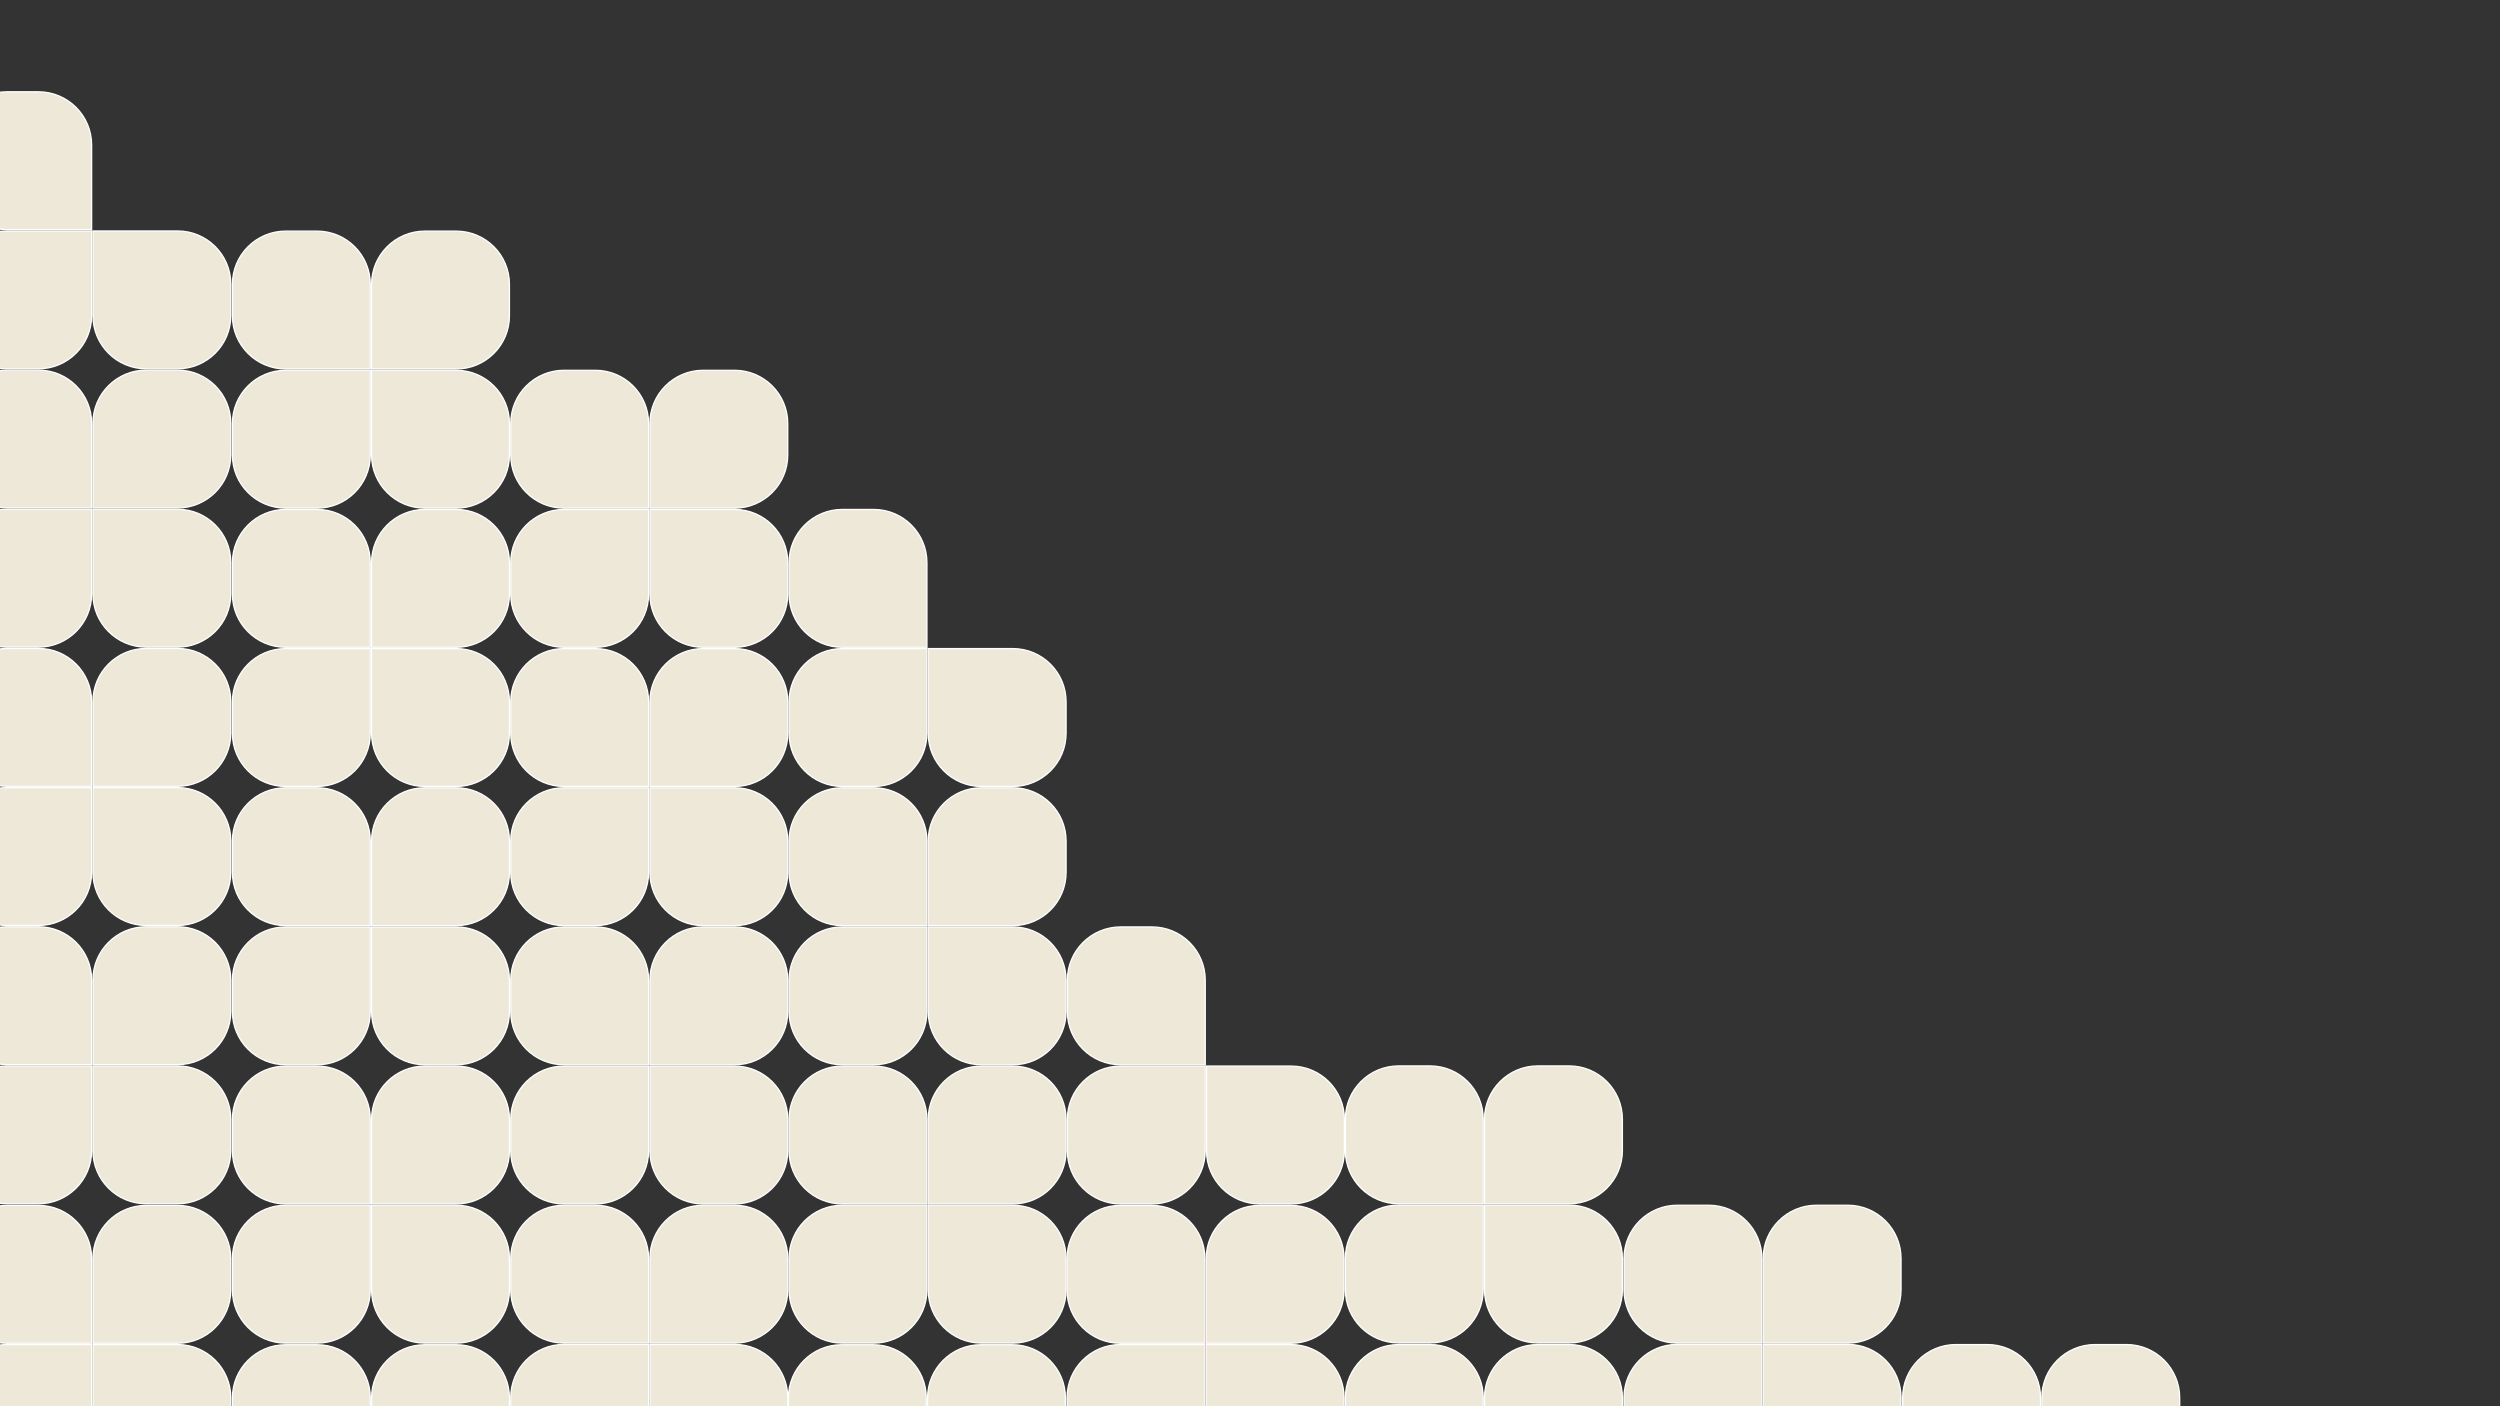 <svg xmlns="http://www.w3.org/2000/svg" id="Layer_1" data-name="Layer 1" viewBox="0 0 1920 1080"><rect x="0" y="0" width="1920" height="1080" fill="#333333" stroke="none"/><defs><style>      .cls-1 {        fill: #fff;      }      .cls-1, .cls-2 {        stroke-width: 0px;      }      .cls-2 {        fill: #eee8d9;      }    </style></defs><g><path class="cls-2" d="M433.15,390.25c-22.55,0-40.9-18.35-40.9-40.9v-24.08c0-22.55,18.35-40.9,40.9-40.9h24.08c22.55,0,40.9,18.35,40.9,40.9v64.98h-64.98Z"></path><path class="cls-1" d="M457.23,284.88c22.28,0,40.4,18.12,40.4,40.4v64.48h-64.48c-22.28,0-40.4-18.12-40.4-40.4v-24.08c0-22.28,18.12-40.4,40.4-40.4h24.08M457.23,283.88h-24.08c-22.86,0-41.4,18.53-41.4,41.4v24.08c0,22.86,18.53,41.4,41.4,41.4h65.48v-65.48c0-22.86-18.53-41.4-41.4-41.4h0Z"></path></g><g><path class="cls-2" d="M499.12,390.25v-64.98c0-22.55,18.35-40.9,40.9-40.9h24.08c22.55,0,40.9,18.35,40.9,40.9v24.08c0,22.55-18.35,40.9-40.9,40.9h-64.98Z"></path><path class="cls-1" d="M564.1,284.88c22.28,0,40.4,18.12,40.4,40.4v24.08c0,22.28-18.12,40.4-40.4,40.4h-64.48v-64.48c0-22.28,18.12-40.4,40.4-40.4h24.08M564.1,283.88h-24.08c-22.86,0-41.4,18.53-41.4,41.4v65.48h65.48c22.86,0,41.4-18.53,41.4-41.4v-24.08c0-22.86-18.53-41.4-41.4-41.4h0Z"></path></g><g><path class="cls-2" d="M540.02,497.12c-22.55,0-40.9-18.35-40.9-40.9v-64.98h64.98c22.55,0,40.9,18.35,40.9,40.9v24.08c0,22.55-18.35,40.9-40.9,40.9h-24.08Z"></path><path class="cls-1" d="M564.1,391.75c22.28,0,40.4,18.12,40.4,40.4v24.08c0,22.28-18.12,40.4-40.4,40.4h-24.08c-22.28,0-40.4-18.12-40.4-40.4v-64.48h64.48M564.1,390.75h-65.48v65.48c0,22.86,18.53,41.4,41.4,41.4h24.08c22.86,0,41.4-18.53,41.4-41.4v-24.08c0-22.86-18.53-41.4-41.4-41.4h0Z"></path></g><g><path class="cls-2" d="M433.15,497.12c-22.55,0-40.9-18.35-40.9-40.9v-24.08c0-22.55,18.35-40.9,40.9-40.9h64.98v64.98c0,22.55-18.35,40.9-40.9,40.9h-24.08Z"></path><path class="cls-1" d="M497.62,391.75v64.48c0,22.28-18.12,40.4-40.4,40.4h-24.08c-22.28,0-40.4-18.12-40.4-40.4v-24.08c0-22.28,18.12-40.4,40.4-40.4h64.48M498.62,390.75h-65.48c-22.86,0-41.4,18.53-41.4,41.4v24.08c0,22.86,18.53,41.4,41.4,41.4h24.08c22.86,0,41.4-18.53,41.4-41.4v-65.48h0Z"></path></g><g><path class="cls-2" d="M646.9,497.12c-22.55,0-40.9-18.35-40.9-40.9v-24.08c0-22.55,18.35-40.9,40.9-40.9h24.08c22.55,0,40.9,18.35,40.9,40.9v64.98h-64.98Z"></path><path class="cls-1" d="M670.98,391.75c22.28,0,40.4,18.12,40.4,40.4v64.48h-64.48c-22.28,0-40.4-18.12-40.4-40.4v-24.08c0-22.28,18.12-40.4,40.4-40.4h24.08M670.98,390.75h-24.08c-22.86,0-41.4,18.53-41.4,41.4v24.08c0,22.86,18.53,41.4,41.4,41.4h65.48v-65.48c0-22.86-18.53-41.4-41.4-41.4h0Z"></path></g><g><path class="cls-2" d="M753.77,604c-22.55,0-40.9-18.35-40.9-40.9v-64.98h64.98c22.55,0,40.9,18.35,40.9,40.9v24.08c0,22.55-18.35,40.9-40.9,40.9h-24.08Z"></path><path class="cls-1" d="M777.85,498.62c22.28,0,40.4,18.12,40.4,40.4v24.08c0,22.28-18.12,40.4-40.4,40.4h-24.08c-22.28,0-40.4-18.12-40.4-40.4v-64.48h64.48M777.85,497.62h-65.48v65.48c0,22.86,18.53,41.4,41.4,41.4h24.08c22.86,0,41.4-18.53,41.4-41.4v-24.08c0-22.86-18.53-41.4-41.4-41.4h0Z"></path></g><g><path class="cls-2" d="M646.9,604c-22.55,0-40.9-18.35-40.9-40.9v-24.08c0-22.55,18.35-40.9,40.9-40.9h64.98v64.98c0,22.55-18.35,40.9-40.9,40.9h-24.08Z"></path><path class="cls-1" d="M711.38,498.62v64.48c0,22.28-18.12,40.4-40.4,40.4h-24.08c-22.28,0-40.4-18.12-40.4-40.4v-24.08c0-22.28,18.12-40.4,40.4-40.4h64.48M712.38,497.62h-65.48c-22.86,0-41.4,18.53-41.4,41.4v24.08c0,22.86,18.53,41.4,41.4,41.4h24.08c22.86,0,41.4-18.53,41.4-41.4v-65.48h0Z"></path></g><g><path class="cls-2" d="M433.15,604c-22.55,0-40.9-18.35-40.9-40.9v-24.08c0-22.55,18.35-40.9,40.9-40.9h24.08c22.55,0,40.9,18.35,40.9,40.9v64.98h-64.98Z"></path><path class="cls-1" d="M457.23,498.62c22.28,0,40.4,18.12,40.4,40.4v64.48h-64.48c-22.28,0-40.4-18.12-40.4-40.4v-24.08c0-22.28,18.12-40.4,40.4-40.4h24.08M457.23,497.62h-24.08c-22.86,0-41.4,18.53-41.4,41.4v24.08c0,22.86,18.53,41.4,41.4,41.4h65.48v-65.48c0-22.86-18.53-41.4-41.4-41.4h0Z"></path></g><g><path class="cls-2" d="M499.12,604v-64.98c0-22.55,18.35-40.9,40.9-40.9h24.08c22.55,0,40.9,18.35,40.9,40.9v24.08c0,22.55-18.35,40.9-40.9,40.9h-64.98Z"></path><path class="cls-1" d="M564.1,498.62c22.28,0,40.4,18.12,40.4,40.4v24.08c0,22.28-18.12,40.4-40.4,40.4h-64.48v-64.48c0-22.28,18.12-40.4,40.4-40.4h24.08M564.1,497.62h-24.08c-22.86,0-41.4,18.53-41.4,41.4v65.48h65.48c22.86,0,41.4-18.53,41.4-41.4v-24.08c0-22.86-18.53-41.4-41.4-41.4h0Z"></path></g><g><path class="cls-2" d="M540.02,710.88c-22.55,0-40.9-18.35-40.9-40.9v-64.98h64.98c22.55,0,40.9,18.35,40.9,40.9v24.08c0,22.55-18.35,40.9-40.9,40.9h-24.08Z"></path><path class="cls-1" d="M564.1,605.5c22.28,0,40.4,18.12,40.4,40.4v24.08c0,22.28-18.12,40.4-40.4,40.4h-24.08c-22.28,0-40.4-18.12-40.4-40.4v-64.48h64.48M564.1,604.5h-65.48v65.48c0,22.86,18.53,41.4,41.4,41.4h24.08c22.86,0,41.4-18.53,41.4-41.4v-24.08c0-22.86-18.53-41.4-41.4-41.4h0Z"></path></g><g><path class="cls-2" d="M433.15,710.88c-22.55,0-40.9-18.35-40.9-40.9v-24.08c0-22.55,18.35-40.9,40.9-40.9h64.98v64.98c0,22.55-18.35,40.9-40.9,40.9h-24.08Z"></path><path class="cls-1" d="M497.62,605.5v64.48c0,22.28-18.12,40.4-40.4,40.4h-24.08c-22.28,0-40.4-18.12-40.4-40.4v-24.08c0-22.28,18.12-40.4,40.4-40.4h64.48M498.62,604.5h-65.48c-22.86,0-41.4,18.53-41.4,41.4v24.08c0,22.86,18.53,41.4,41.4,41.4h24.08c22.86,0,41.4-18.53,41.4-41.4v-65.48h0Z"></path></g><g><path class="cls-2" d="M646.9,710.88c-22.55,0-40.9-18.35-40.9-40.9v-24.08c0-22.55,18.35-40.9,40.9-40.9h24.08c22.55,0,40.9,18.35,40.9,40.9v64.98h-64.98Z"></path><path class="cls-1" d="M670.98,605.5c22.28,0,40.4,18.12,40.4,40.4v64.48h-64.48c-22.28,0-40.4-18.12-40.4-40.4v-24.08c0-22.28,18.12-40.4,40.4-40.4h24.08M670.98,604.5h-24.08c-22.86,0-41.4,18.53-41.4,41.4v24.08c0,22.86,18.53,41.4,41.4,41.4h65.48v-65.48c0-22.86-18.53-41.4-41.4-41.4h0Z"></path></g><g><path class="cls-2" d="M712.88,710.88v-64.98c0-22.55,18.35-40.9,40.9-40.9h24.08c22.55,0,40.9,18.35,40.9,40.9v24.08c0,22.55-18.35,40.9-40.9,40.9h-64.98Z"></path><path class="cls-1" d="M777.85,605.5c22.28,0,40.4,18.12,40.4,40.4v24.08c0,22.28-18.12,40.4-40.4,40.4h-64.48v-64.48c0-22.28,18.12-40.4,40.4-40.4h24.08M777.85,604.5h-24.08c-22.86,0-41.4,18.53-41.4,41.4v65.48h65.48c22.86,0,41.4-18.53,41.4-41.4v-24.08c0-22.86-18.53-41.4-41.4-41.4h0Z"></path></g><g><path class="cls-2" d="M753.77,817.75c-22.55,0-40.9-18.35-40.9-40.9v-64.98h64.98c22.55,0,40.9,18.35,40.9,40.9v24.08c0,22.55-18.35,40.9-40.9,40.9h-24.08Z"></path><path class="cls-1" d="M777.85,712.38c22.28,0,40.4,18.12,40.4,40.4v24.08c0,22.28-18.12,40.4-40.4,40.4h-24.08c-22.28,0-40.4-18.12-40.4-40.4v-64.48h64.48M777.85,711.38h-65.48v65.48c0,22.86,18.53,41.4,41.4,41.4h24.08c22.86,0,41.4-18.53,41.4-41.4v-24.08c0-22.86-18.53-41.4-41.4-41.4h0Z"></path></g><g><path class="cls-2" d="M646.9,817.75c-22.55,0-40.9-18.35-40.9-40.9v-24.08c0-22.55,18.35-40.9,40.9-40.9h64.98v64.98c0,22.55-18.35,40.9-40.9,40.9h-24.08Z"></path><path class="cls-1" d="M711.38,712.38v64.48c0,22.28-18.12,40.4-40.4,40.4h-24.08c-22.28,0-40.4-18.12-40.4-40.4v-24.08c0-22.28,18.12-40.4,40.4-40.4h64.48M712.38,711.38h-65.48c-22.86,0-41.4,18.53-41.4,41.4v24.08c0,22.86,18.53,41.4,41.4,41.4h24.08c22.86,0,41.4-18.53,41.4-41.4v-65.48h0Z"></path></g><g><path class="cls-2" d="M219.4,283.38c-22.55,0-40.9-18.35-40.9-40.9v-24.08c0-22.55,18.35-40.9,40.9-40.9h24.08c22.55,0,40.9,18.35,40.9,40.9v64.98h-64.98Z"></path><path class="cls-1" d="M243.48,178c22.28,0,40.4,18.12,40.4,40.4v64.48h-64.48c-22.28,0-40.4-18.12-40.4-40.4v-24.08c0-22.28,18.12-40.4,40.4-40.4h24.08M243.48,177h-24.08c-22.86,0-41.4,18.53-41.4,41.4v24.08c0,22.86,18.53,41.4,41.4,41.4h65.48v-65.48c0-22.86-18.53-41.4-41.4-41.4h0Z"></path></g><g><path class="cls-2" d="M285.38,283.38v-64.98c0-22.55,18.35-40.9,40.9-40.9h24.08c22.55,0,40.9,18.35,40.9,40.9v24.08c0,22.55-18.35,40.9-40.9,40.9h-64.98Z"></path><path class="cls-1" d="M350.35,178c22.28,0,40.4,18.12,40.4,40.4v24.08c0,22.28-18.12,40.4-40.4,40.4h-64.48v-64.48c0-22.28,18.12-40.4,40.4-40.4h24.08M350.35,177h-24.08c-22.86,0-41.4,18.53-41.4,41.4v65.48h65.48c22.86,0,41.4-18.53,41.4-41.4v-24.08c0-22.86-18.53-41.4-41.4-41.4h0Z"></path></g><g><path class="cls-2" d="M326.27,390.25c-22.55,0-40.9-18.35-40.9-40.9v-64.98h64.98c22.55,0,40.9,18.35,40.9,40.9v24.08c0,22.55-18.35,40.9-40.9,40.9h-24.08Z"></path><path class="cls-1" d="M350.35,284.88c22.28,0,40.4,18.12,40.4,40.4v24.08c0,22.28-18.12,40.4-40.4,40.4h-24.08c-22.28,0-40.4-18.12-40.4-40.4v-64.48h64.48M350.35,283.88h-65.48v65.48c0,22.86,18.53,41.4,41.4,41.4h24.08c22.86,0,41.4-18.53,41.4-41.4v-24.08c0-22.86-18.53-41.4-41.4-41.4h0Z"></path></g><g><path class="cls-2" d="M219.4,390.25c-22.55,0-40.9-18.35-40.9-40.9v-24.08c0-22.55,18.35-40.9,40.9-40.9h64.98v64.98c0,22.55-18.35,40.9-40.9,40.9h-24.08Z"></path><path class="cls-1" d="M283.88,284.88v64.48c0,22.28-18.12,40.4-40.4,40.4h-24.08c-22.28,0-40.4-18.12-40.4-40.4v-24.08c0-22.28,18.12-40.4,40.4-40.4h64.48M284.88,283.88h-65.48c-22.86,0-41.4,18.53-41.4,41.4v24.08c0,22.86,18.53,41.4,41.4,41.4h24.08c22.86,0,41.4-18.53,41.4-41.4v-65.48h0Z"></path></g><g><path class="cls-2" d="M219.4,497.12c-22.55,0-40.9-18.35-40.9-40.9v-24.08c0-22.55,18.35-40.9,40.9-40.9h24.08c22.55,0,40.9,18.35,40.9,40.9v64.98h-64.98Z"></path><path class="cls-1" d="M243.48,391.75c22.28,0,40.4,18.12,40.4,40.4v64.48h-64.48c-22.28,0-40.4-18.12-40.4-40.4v-24.08c0-22.28,18.12-40.4,40.4-40.4h24.08M243.48,390.75h-24.08c-22.86,0-41.4,18.53-41.4,41.4v24.08c0,22.86,18.53,41.4,41.4,41.4h65.48v-65.48c0-22.86-18.53-41.4-41.4-41.4h0Z"></path></g><g><path class="cls-2" d="M285.38,497.12v-64.98c0-22.55,18.35-40.9,40.9-40.9h24.08c22.55,0,40.9,18.35,40.9,40.9v24.08c0,22.55-18.35,40.9-40.9,40.9h-64.98Z"></path><path class="cls-1" d="M350.35,391.75c22.28,0,40.4,18.12,40.4,40.4v24.08c0,22.28-18.12,40.4-40.4,40.4h-64.48v-64.48c0-22.28,18.12-40.4,40.4-40.4h24.08M350.35,390.75h-24.08c-22.86,0-41.4,18.53-41.4,41.4v65.48h65.48c22.86,0,41.4-18.53,41.4-41.4v-24.08c0-22.86-18.53-41.4-41.4-41.4h0Z"></path></g><g><path class="cls-2" d="M326.27,604c-22.55,0-40.9-18.35-40.9-40.9v-64.98h64.98c22.55,0,40.9,18.35,40.9,40.9v24.08c0,22.55-18.35,40.9-40.9,40.9h-24.08Z"></path><path class="cls-1" d="M350.35,498.62c22.28,0,40.4,18.12,40.4,40.4v24.08c0,22.28-18.12,40.4-40.4,40.4h-24.08c-22.28,0-40.4-18.12-40.4-40.4v-64.48h64.48M350.35,497.62h-65.48v65.48c0,22.86,18.53,41.4,41.4,41.4h24.08c22.86,0,41.4-18.53,41.4-41.4v-24.08c0-22.86-18.53-41.4-41.4-41.4h0Z"></path></g><g><path class="cls-2" d="M219.4,604c-22.55,0-40.9-18.35-40.9-40.9v-24.08c0-22.55,18.35-40.9,40.9-40.9h64.98v64.98c0,22.55-18.35,40.9-40.9,40.9h-24.08Z"></path><path class="cls-1" d="M283.88,498.62v64.48c0,22.28-18.12,40.4-40.4,40.4h-24.08c-22.28,0-40.4-18.12-40.4-40.4v-24.08c0-22.28,18.12-40.4,40.4-40.4h64.48M284.88,497.62h-65.48c-22.86,0-41.4,18.53-41.4,41.4v24.08c0,22.86,18.53,41.4,41.4,41.4h24.08c22.86,0,41.4-18.53,41.4-41.4v-65.48h0Z"></path></g><g><path class="cls-2" d="M219.4,710.88c-22.55,0-40.9-18.35-40.9-40.9v-24.08c0-22.55,18.35-40.9,40.9-40.9h24.08c22.55,0,40.9,18.35,40.9,40.9v64.98h-64.98Z"></path><path class="cls-1" d="M243.48,605.5c22.28,0,40.4,18.12,40.4,40.4v64.48h-64.48c-22.28,0-40.4-18.12-40.4-40.4v-24.08c0-22.28,18.12-40.4,40.4-40.4h24.08M243.48,604.5h-24.08c-22.86,0-41.4,18.53-41.4,41.4v24.08c0,22.86,18.53,41.4,41.4,41.4h65.48v-65.48c0-22.86-18.53-41.4-41.4-41.4h0Z"></path></g><g><path class="cls-2" d="M285.38,710.88v-64.98c0-22.55,18.35-40.9,40.9-40.9h24.08c22.55,0,40.9,18.35,40.9,40.9v24.08c0,22.55-18.35,40.9-40.9,40.9h-64.98Z"></path><path class="cls-1" d="M350.35,605.5c22.28,0,40.4,18.12,40.4,40.4v24.08c0,22.28-18.12,40.4-40.4,40.4h-64.48v-64.48c0-22.28,18.12-40.4,40.4-40.4h24.08M350.35,604.5h-24.08c-22.86,0-41.4,18.53-41.4,41.4v65.48h65.48c22.86,0,41.4-18.53,41.4-41.4v-24.08c0-22.86-18.53-41.4-41.4-41.4h0Z"></path></g><g><path class="cls-2" d="M326.27,817.75c-22.55,0-40.9-18.35-40.9-40.9v-64.98h64.98c22.55,0,40.9,18.35,40.9,40.9v24.08c0,22.55-18.35,40.9-40.9,40.9h-24.08Z"></path><path class="cls-1" d="M350.35,712.38c22.28,0,40.4,18.12,40.4,40.4v24.08c0,22.28-18.12,40.4-40.4,40.4h-24.08c-22.28,0-40.4-18.12-40.4-40.4v-64.48h64.48M350.35,711.38h-65.48v65.48c0,22.86,18.53,41.4,41.4,41.4h24.08c22.86,0,41.4-18.53,41.4-41.4v-24.08c0-22.86-18.53-41.4-41.4-41.4h0Z"></path></g><g><path class="cls-2" d="M219.4,817.75c-22.55,0-40.9-18.35-40.9-40.9v-24.08c0-22.55,18.35-40.9,40.9-40.9h64.98v64.98c0,22.55-18.35,40.9-40.9,40.9h-24.08Z"></path><path class="cls-1" d="M283.88,712.38v64.48c0,22.28-18.12,40.4-40.4,40.4h-24.08c-22.28,0-40.4-18.12-40.4-40.4v-24.08c0-22.28,18.12-40.4,40.4-40.4h64.48M284.88,711.38h-65.48c-22.86,0-41.4,18.53-41.4,41.4v24.08c0,22.86,18.53,41.4,41.4,41.4h24.08c22.86,0,41.4-18.53,41.4-41.4v-65.48h0Z"></path></g><g><path class="cls-2" d="M219.4,924.62c-22.55,0-40.9-18.35-40.9-40.9v-24.08c0-22.55,18.35-40.9,40.9-40.9h24.08c22.55,0,40.9,18.35,40.9,40.9v64.98h-64.98Z"></path><path class="cls-1" d="M243.48,819.25c22.28,0,40.4,18.12,40.4,40.4v64.48h-64.48c-22.28,0-40.4-18.12-40.4-40.4v-24.08c0-22.28,18.12-40.4,40.4-40.4h24.08M243.48,818.25h-24.08c-22.86,0-41.4,18.53-41.4,41.4v24.08c0,22.86,18.53,41.4,41.4,41.4h65.48v-65.48c0-22.86-18.53-41.4-41.4-41.4h0Z"></path></g><g><path class="cls-2" d="M285.38,924.62v-64.98c0-22.55,18.35-40.9,40.9-40.9h24.08c22.55,0,40.9,18.35,40.9,40.9v24.08c0,22.55-18.35,40.9-40.9,40.9h-64.98Z"></path><path class="cls-1" d="M350.35,819.25c22.28,0,40.4,18.12,40.4,40.4v24.08c0,22.28-18.12,40.4-40.4,40.4h-64.48v-64.48c0-22.28,18.12-40.4,40.4-40.4h24.08M350.35,818.25h-24.08c-22.86,0-41.4,18.53-41.4,41.4v65.48h65.48c22.86,0,41.4-18.53,41.4-41.4v-24.08c0-22.86-18.53-41.4-41.4-41.4h0Z"></path></g><g><path class="cls-2" d="M326.27,1031.5c-22.55,0-40.9-18.35-40.9-40.9v-64.98h64.98c22.55,0,40.9,18.35,40.9,40.9v24.08c0,22.55-18.35,40.9-40.9,40.9h-24.08Z"></path><path class="cls-1" d="M350.35,926.12c22.28,0,40.4,18.12,40.4,40.4v24.08c0,22.28-18.12,40.4-40.4,40.4h-24.08c-22.28,0-40.4-18.12-40.4-40.4v-64.48h64.48M350.35,925.12h-65.48v65.48c0,22.86,18.53,41.4,41.4,41.4h24.08c22.86,0,41.4-18.53,41.4-41.4v-24.08c0-22.86-18.53-41.4-41.4-41.4h0Z"></path></g><g><path class="cls-2" d="M219.4,1031.5c-22.55,0-40.9-18.35-40.9-40.9v-24.08c0-22.55,18.35-40.9,40.9-40.9h64.98v64.98c0,22.55-18.35,40.9-40.9,40.9h-24.08Z"></path><path class="cls-1" d="M283.88,926.12v64.48c0,22.28-18.12,40.4-40.4,40.4h-24.08c-22.28,0-40.4-18.12-40.4-40.4v-24.08c0-22.28,18.12-40.4,40.4-40.4h64.48M284.88,925.12h-65.48c-22.86,0-41.4,18.53-41.4,41.4v24.08c0,22.86,18.53,41.4,41.4,41.4h24.08c22.86,0,41.4-18.53,41.4-41.4v-65.48h0Z"></path></g><g><path class="cls-2" d="M5.4,176.38c-22.55,0-40.9-18.35-40.9-40.9v-24.08c0-22.55,18.35-40.9,40.9-40.9h24.08c22.55,0,40.9,18.35,40.9,40.9v64.98H5.4Z"></path><path class="cls-1" d="M29.48,71c22.28,0,40.4,18.12,40.4,40.4v64.48H5.4c-22.28,0-40.4-18.12-40.4-40.4v-24.08c0-22.28,18.12-40.4,40.4-40.4h24.08M29.48,70H5.4c-22.86,0-41.4,18.53-41.4,41.4v24.08c0,22.86,18.53,41.4,41.4,41.4h65.48v-65.48c0-22.86-18.53-41.4-41.4-41.4h0Z"></path></g><g><path class="cls-2" d="M112.27,283.25c-22.55,0-40.9-18.35-40.9-40.9v-64.98h64.98c22.55,0,40.9,18.35,40.9,40.9v24.08c0,22.55-18.35,40.9-40.9,40.9h-24.08Z"></path><path class="cls-1" d="M136.35,177.87c22.28,0,40.4,18.12,40.4,40.4v24.08c0,22.28-18.12,40.4-40.4,40.4h-24.08c-22.28,0-40.4-18.12-40.4-40.4v-64.48h64.48M136.35,176.87h-65.48v65.48c0,22.86,18.53,41.4,41.4,41.4h24.08c22.86,0,41.4-18.53,41.4-41.4v-24.08c0-22.86-18.53-41.4-41.4-41.4h0Z"></path></g><g><path class="cls-2" d="M5.4,283.25c-22.55,0-40.9-18.35-40.9-40.9v-24.08c0-22.55,18.35-40.9,40.9-40.9h64.98v64.98c0,22.55-18.35,40.9-40.9,40.9H5.4Z"></path><path class="cls-1" d="M69.88,177.87v64.48c0,22.28-18.12,40.4-40.4,40.4H5.4c-22.28,0-40.4-18.12-40.4-40.4v-24.08c0-22.28,18.12-40.4,40.4-40.4h64.48M70.88,176.87H5.4c-22.86,0-41.4,18.53-41.4,41.4v24.08c0,22.86,18.53,41.4,41.4,41.4h24.08c22.86,0,41.4-18.53,41.4-41.4v-65.48h0Z"></path></g><g><path class="cls-2" d="M5.4,390.12c-22.55,0-40.9-18.35-40.9-40.9v-24.08c0-22.55,18.35-40.9,40.9-40.9h24.08c22.55,0,40.9,18.35,40.9,40.9v64.98H5.4Z"></path><path class="cls-1" d="M29.48,284.75c22.28,0,40.4,18.12,40.4,40.4v64.48H5.4c-22.28,0-40.4-18.12-40.4-40.4v-24.08c0-22.28,18.12-40.4,40.4-40.4h24.08M29.48,283.75H5.4c-22.86,0-41.4,18.53-41.4,41.4v24.08c0,22.86,18.53,41.4,41.4,41.4h65.48v-65.48c0-22.86-18.53-41.4-41.4-41.4h0Z"></path></g><g><path class="cls-2" d="M71.38,390.12v-64.98c0-22.55,18.35-40.9,40.9-40.9h24.08c22.55,0,40.9,18.35,40.9,40.9v24.08c0,22.55-18.35,40.9-40.9,40.9h-64.98Z"></path><path class="cls-1" d="M136.35,284.75c22.28,0,40.4,18.12,40.4,40.4v24.08c0,22.28-18.12,40.4-40.4,40.4h-64.48v-64.48c0-22.28,18.12-40.4,40.4-40.4h24.08M136.35,283.75h-24.08c-22.86,0-41.4,18.53-41.4,41.4v65.48h65.48c22.86,0,41.4-18.53,41.4-41.4v-24.08c0-22.86-18.53-41.4-41.4-41.4h0Z"></path></g><g><path class="cls-2" d="M112.27,497c-22.55,0-40.9-18.35-40.9-40.9v-64.98h64.98c22.55,0,40.9,18.35,40.9,40.9v24.08c0,22.55-18.35,40.9-40.9,40.9h-24.08Z"></path><path class="cls-1" d="M136.35,391.62c22.28,0,40.4,18.12,40.4,40.4v24.08c0,22.28-18.12,40.4-40.4,40.4h-24.08c-22.28,0-40.4-18.12-40.4-40.4v-64.48h64.48M136.35,390.62h-65.48v65.48c0,22.86,18.53,41.4,41.4,41.4h24.08c22.86,0,41.4-18.53,41.4-41.4v-24.08c0-22.86-18.53-41.4-41.4-41.4h0Z"></path></g><g><path class="cls-2" d="M5.4,497c-22.55,0-40.9-18.35-40.9-40.9v-24.08c0-22.55,18.35-40.9,40.9-40.9h64.98v64.98c0,22.55-18.35,40.9-40.9,40.9H5.4Z"></path><path class="cls-1" d="M69.88,391.62v64.48c0,22.28-18.12,40.4-40.4,40.4H5.4c-22.28,0-40.4-18.12-40.4-40.4v-24.08c0-22.28,18.12-40.4,40.4-40.4h64.48M70.88,390.62H5.4c-22.86,0-41.4,18.53-41.4,41.4v24.08c0,22.86,18.53,41.4,41.4,41.4h24.08c22.86,0,41.4-18.53,41.4-41.4v-65.48h0Z"></path></g><g><path class="cls-2" d="M5.4,603.88c-22.55,0-40.9-18.35-40.9-40.9v-24.08c0-22.55,18.35-40.9,40.9-40.9h24.08c22.55,0,40.9,18.35,40.9,40.9v64.98H5.4Z"></path><path class="cls-1" d="M29.48,498.5c22.28,0,40.4,18.12,40.4,40.4v64.48H5.4c-22.28,0-40.4-18.12-40.4-40.4v-24.08c0-22.28,18.12-40.4,40.4-40.4h24.08M29.48,497.5H5.4c-22.86,0-41.4,18.53-41.4,41.4v24.08c0,22.86,18.53,41.4,41.4,41.4h65.48v-65.48c0-22.86-18.53-41.4-41.4-41.4h0Z"></path></g><g><path class="cls-2" d="M71.38,603.88v-64.98c0-22.55,18.35-40.9,40.9-40.9h24.08c22.55,0,40.9,18.35,40.9,40.9v24.08c0,22.55-18.35,40.9-40.9,40.9h-64.98Z"></path><path class="cls-1" d="M136.35,498.5c22.28,0,40.4,18.12,40.4,40.4v24.08c0,22.28-18.12,40.4-40.4,40.4h-64.48v-64.48c0-22.28,18.12-40.4,40.4-40.4h24.08M136.35,497.5h-24.08c-22.86,0-41.4,18.53-41.4,41.4v65.48h65.48c22.86,0,41.4-18.53,41.4-41.4v-24.08c0-22.86-18.53-41.4-41.4-41.4h0Z"></path></g><g><path class="cls-2" d="M112.27,710.75c-22.55,0-40.9-18.35-40.9-40.9v-64.98h64.98c22.55,0,40.9,18.35,40.9,40.9v24.08c0,22.55-18.35,40.9-40.9,40.9h-24.08Z"></path><path class="cls-1" d="M136.35,605.38c22.28,0,40.4,18.12,40.4,40.4v24.08c0,22.28-18.12,40.4-40.4,40.4h-24.08c-22.28,0-40.4-18.12-40.4-40.4v-64.48h64.48M136.35,604.38h-65.48v65.48c0,22.86,18.53,41.4,41.4,41.4h24.08c22.86,0,41.4-18.53,41.4-41.4v-24.08c0-22.86-18.53-41.4-41.4-41.4h0Z"></path></g><g><path class="cls-2" d="M5.4,710.75c-22.55,0-40.9-18.35-40.9-40.9v-24.08c0-22.55,18.35-40.9,40.9-40.9h64.98v64.98c0,22.55-18.35,40.9-40.9,40.9H5.4Z"></path><path class="cls-1" d="M69.88,605.38v64.48c0,22.28-18.12,40.4-40.4,40.4H5.4c-22.28,0-40.4-18.12-40.4-40.4v-24.08c0-22.28,18.12-40.4,40.4-40.4h64.48M70.88,604.38H5.4c-22.86,0-41.4,18.53-41.4,41.4v24.08c0,22.86,18.53,41.4,41.4,41.4h24.08c22.86,0,41.4-18.53,41.4-41.4v-65.48h0Z"></path></g><g><path class="cls-2" d="M5.4,817.62c-22.55,0-40.9-18.35-40.9-40.9v-24.08c0-22.55,18.35-40.9,40.9-40.9h24.08c22.55,0,40.9,18.35,40.9,40.9v64.98H5.4Z"></path><path class="cls-1" d="M29.48,712.25c22.28,0,40.4,18.12,40.4,40.4v64.48H5.4c-22.28,0-40.4-18.12-40.4-40.4v-24.08c0-22.28,18.12-40.4,40.4-40.4h24.08M29.48,711.25H5.4c-22.86,0-41.4,18.53-41.4,41.4v24.08c0,22.86,18.53,41.4,41.4,41.4h65.48v-65.48c0-22.86-18.53-41.4-41.4-41.4h0Z"></path></g><g><path class="cls-2" d="M71.38,817.62v-64.98c0-22.55,18.35-40.9,40.9-40.9h24.08c22.55,0,40.9,18.35,40.9,40.9v24.08c0,22.55-18.35,40.9-40.9,40.9h-64.98Z"></path><path class="cls-1" d="M136.35,712.25c22.28,0,40.4,18.12,40.4,40.4v24.08c0,22.28-18.12,40.4-40.4,40.4h-64.48v-64.48c0-22.28,18.12-40.4,40.4-40.4h24.08M136.35,711.25h-24.08c-22.86,0-41.4,18.53-41.4,41.4v65.48h65.48c22.86,0,41.4-18.53,41.4-41.4v-24.08c0-22.86-18.53-41.4-41.4-41.4h0Z"></path></g><g><path class="cls-2" d="M112.27,924.5c-22.55,0-40.9-18.35-40.9-40.9v-64.98h64.98c22.55,0,40.9,18.35,40.9,40.9v24.08c0,22.55-18.35,40.9-40.9,40.9h-24.08Z"></path><path class="cls-1" d="M136.35,819.12c22.28,0,40.4,18.12,40.4,40.4v24.08c0,22.28-18.12,40.4-40.4,40.4h-24.08c-22.28,0-40.4-18.12-40.4-40.4v-64.48h64.48M136.35,818.12h-65.48v65.48c0,22.86,18.53,41.4,41.4,41.4h24.08c22.86,0,41.4-18.53,41.4-41.4v-24.08c0-22.86-18.53-41.4-41.4-41.4h0Z"></path></g><g><path class="cls-2" d="M5.4,924.5c-22.55,0-40.9-18.35-40.9-40.9v-24.08c0-22.55,18.35-40.9,40.9-40.9h64.98v64.98c0,22.55-18.35,40.9-40.9,40.9H5.4Z"></path><path class="cls-1" d="M69.88,819.12v64.48c0,22.28-18.12,40.4-40.4,40.4H5.4c-22.28,0-40.4-18.12-40.4-40.4v-24.08c0-22.28,18.12-40.4,40.4-40.4h64.48M70.88,818.12H5.4c-22.86,0-41.4,18.53-41.4,41.4v24.08c0,22.86,18.53,41.4,41.4,41.4h24.08c22.86,0,41.4-18.53,41.4-41.4v-65.48h0Z"></path></g><g><path class="cls-2" d="M5.4,1031.62c-22.55,0-40.9-18.35-40.9-40.9v-24.08c0-22.55,18.35-40.9,40.9-40.9h24.08c22.55,0,40.9,18.35,40.9,40.9v64.98H5.4Z"></path><path class="cls-1" d="M29.48,926.25c22.28,0,40.4,18.12,40.4,40.4v64.48H5.4c-22.28,0-40.4-18.12-40.4-40.4v-24.08c0-22.28,18.12-40.4,40.4-40.4h24.08M29.48,925.25H5.4c-22.86,0-41.4,18.53-41.4,41.4v24.08c0,22.86,18.53,41.4,41.4,41.4h65.48v-65.48c0-22.86-18.53-41.4-41.4-41.4h0Z"></path></g><g><path class="cls-2" d="M71.38,1031.62v-64.98c0-22.55,18.35-40.9,40.9-40.9h24.08c22.55,0,40.9,18.35,40.9,40.9v24.08c0,22.55-18.35,40.9-40.9,40.9h-64.98Z"></path><path class="cls-1" d="M136.35,926.25c22.28,0,40.4,18.12,40.4,40.4v24.08c0,22.28-18.12,40.4-40.4,40.4h-64.48v-64.48c0-22.28,18.12-40.4,40.4-40.4h24.08M136.35,925.25h-24.08c-22.86,0-41.4,18.53-41.4,41.4v65.48h65.48c22.86,0,41.4-18.53,41.4-41.4v-24.08c0-22.86-18.53-41.4-41.4-41.4h0Z"></path></g><g><path class="cls-2" d="M112.27,1138.5c-22.55,0-40.9-18.35-40.9-40.9v-64.98h64.98c22.55,0,40.9,18.35,40.9,40.9v24.08c0,22.55-18.35,40.9-40.9,40.9h-24.08Z"></path><path class="cls-1" d="M136.35,1033.12c22.28,0,40.4,18.12,40.4,40.4v24.08c0,22.28-18.12,40.4-40.4,40.4h-24.08c-22.28,0-40.4-18.12-40.4-40.4v-64.48h64.48M136.35,1032.12h-65.48v65.48c0,22.86,18.53,41.4,41.4,41.4h24.08c22.86,0,41.4-18.53,41.4-41.4v-24.08c0-22.86-18.53-41.4-41.4-41.4h0Z"></path></g><g><path class="cls-2" d="M5.4,1138.5c-22.55,0-40.9-18.35-40.9-40.9v-24.08c0-22.55,18.35-40.9,40.9-40.9h64.98v64.98c0,22.55-18.35,40.9-40.9,40.9H5.4Z"></path><path class="cls-1" d="M69.88,1033.12v64.48c0,22.28-18.12,40.4-40.4,40.4H5.4c-22.28,0-40.4-18.12-40.4-40.4v-24.08c0-22.28,18.12-40.4,40.4-40.4h64.48M70.88,1032.12H5.4c-22.86,0-41.4,18.53-41.4,41.4v24.08c0,22.86,18.53,41.4,41.4,41.4h24.08c22.86,0,41.4-18.53,41.4-41.4v-65.48h0Z"></path></g><g><path class="cls-2" d="M219.4,1138.62c-22.55,0-40.9-18.35-40.9-40.9v-24.08c0-22.55,18.35-40.9,40.9-40.9h24.08c22.55,0,40.9,18.35,40.9,40.9v64.98h-64.98Z"></path><path class="cls-1" d="M243.48,1033.25c22.28,0,40.4,18.12,40.4,40.4v64.48h-64.48c-22.28,0-40.4-18.12-40.4-40.4v-24.08c0-22.28,18.12-40.4,40.4-40.4h24.08M243.48,1032.25h-24.08c-22.86,0-41.4,18.53-41.4,41.4v24.08c0,22.86,18.53,41.4,41.4,41.4h65.48v-65.48c0-22.86-18.53-41.4-41.4-41.4h0Z"></path></g><g><path class="cls-2" d="M285.38,1138.62v-64.98c0-22.55,18.35-40.9,40.9-40.9h24.08c22.55,0,40.9,18.35,40.9,40.9v24.08c0,22.55-18.35,40.9-40.9,40.9h-64.98Z"></path><path class="cls-1" d="M350.35,1033.25c22.28,0,40.4,18.12,40.4,40.4v24.08c0,22.28-18.12,40.4-40.4,40.4h-64.48v-64.48c0-22.28,18.12-40.4,40.4-40.4h24.08M350.35,1032.25h-24.08c-22.86,0-41.4,18.53-41.4,41.4v65.48h65.48c22.86,0,41.4-18.53,41.4-41.4v-24.08c0-22.86-18.53-41.4-41.4-41.4h0Z"></path></g><g><path class="cls-2" d="M860.65,817.75c-22.55,0-40.9-18.35-40.9-40.9v-24.08c0-22.55,18.35-40.9,40.9-40.9h24.08c22.55,0,40.9,18.35,40.9,40.9v64.98h-64.98Z"></path><path class="cls-1" d="M884.73,712.38c22.28,0,40.4,18.12,40.4,40.4v64.48h-64.48c-22.28,0-40.4-18.12-40.4-40.4v-24.08c0-22.28,18.12-40.4,40.4-40.4h24.08M884.73,711.38h-24.08c-22.86,0-41.4,18.53-41.4,41.4v24.08c0,22.86,18.53,41.4,41.4,41.4h65.48v-65.48c0-22.86-18.53-41.4-41.4-41.4h0Z"></path></g><g><path class="cls-2" d="M967.52,924.62c-22.55,0-40.9-18.35-40.9-40.9v-64.98h64.98c22.55,0,40.9,18.35,40.9,40.9v24.08c0,22.55-18.35,40.9-40.9,40.9h-24.08Z"></path><path class="cls-1" d="M991.6,819.25c22.28,0,40.4,18.12,40.4,40.4v24.08c0,22.28-18.12,40.4-40.4,40.4h-24.08c-22.28,0-40.4-18.12-40.4-40.4v-64.48h64.48M991.6,818.25h-65.48v65.48c0,22.86,18.53,41.4,41.4,41.4h24.08c22.86,0,41.4-18.53,41.4-41.4v-24.08c0-22.86-18.53-41.4-41.4-41.4h0Z"></path></g><g><path class="cls-2" d="M860.65,924.62c-22.55,0-40.9-18.35-40.9-40.9v-24.08c0-22.55,18.35-40.9,40.9-40.9h64.98v64.98c0,22.55-18.35,40.9-40.9,40.9h-24.08Z"></path><path class="cls-1" d="M925.12,819.25v64.48c0,22.28-18.12,40.4-40.4,40.4h-24.08c-22.28,0-40.4-18.12-40.4-40.4v-24.08c0-22.28,18.12-40.4,40.4-40.4h64.48M926.12,818.25h-65.48c-22.86,0-41.4,18.53-41.4,41.4v24.08c0,22.86,18.53,41.4,41.4,41.4h24.08c22.86,0,41.4-18.53,41.4-41.4v-65.48h0Z"></path></g><g><path class="cls-2" d="M433.15,817.75c-22.55,0-40.9-18.35-40.9-40.9v-24.08c0-22.55,18.35-40.9,40.9-40.9h24.08c22.55,0,40.9,18.35,40.9,40.9v64.98h-64.98Z"></path><path class="cls-1" d="M457.23,712.38c22.28,0,40.4,18.12,40.4,40.4v64.48h-64.48c-22.28,0-40.4-18.12-40.4-40.4v-24.08c0-22.28,18.12-40.4,40.4-40.4h24.08M457.23,711.38h-24.08c-22.86,0-41.4,18.53-41.4,41.4v24.08c0,22.86,18.53,41.4,41.4,41.4h65.48v-65.48c0-22.86-18.53-41.4-41.4-41.4h0Z"></path></g><g><path class="cls-2" d="M499.12,817.75v-64.98c0-22.55,18.35-40.9,40.9-40.9h24.08c22.55,0,40.9,18.35,40.9,40.9v24.08c0,22.55-18.35,40.9-40.9,40.9h-64.98Z"></path><path class="cls-1" d="M564.1,712.38c22.28,0,40.4,18.12,40.4,40.4v24.08c0,22.28-18.12,40.4-40.4,40.4h-64.48v-64.48c0-22.28,18.12-40.4,40.4-40.4h24.08M564.1,711.38h-24.08c-22.86,0-41.4,18.53-41.4,41.4v65.48h65.48c22.86,0,41.4-18.53,41.4-41.4v-24.08c0-22.86-18.53-41.4-41.4-41.4h0Z"></path></g><g><path class="cls-2" d="M540.02,924.62c-22.55,0-40.9-18.35-40.9-40.9v-64.98h64.98c22.55,0,40.9,18.35,40.9,40.9v24.08c0,22.55-18.35,40.9-40.9,40.9h-24.08Z"></path><path class="cls-1" d="M564.1,819.25c22.28,0,40.4,18.12,40.4,40.4v24.08c0,22.28-18.12,40.4-40.4,40.4h-24.08c-22.28,0-40.4-18.12-40.4-40.4v-64.48h64.48M564.1,818.25h-65.48v65.48c0,22.86,18.53,41.4,41.4,41.4h24.08c22.86,0,41.4-18.53,41.4-41.4v-24.08c0-22.86-18.53-41.4-41.4-41.4h0Z"></path></g><g><path class="cls-2" d="M433.15,924.62c-22.55,0-40.9-18.35-40.9-40.9v-24.08c0-22.55,18.35-40.9,40.9-40.9h64.98v64.98c0,22.55-18.35,40.9-40.9,40.9h-24.08Z"></path><path class="cls-1" d="M497.62,819.25v64.48c0,22.28-18.12,40.4-40.4,40.4h-24.08c-22.28,0-40.4-18.12-40.4-40.4v-24.08c0-22.28,18.12-40.4,40.4-40.4h64.48M498.62,818.25h-65.48c-22.86,0-41.4,18.53-41.4,41.4v24.08c0,22.86,18.53,41.4,41.4,41.4h24.08c22.86,0,41.4-18.53,41.4-41.4v-65.48h0Z"></path></g><g><path class="cls-2" d="M433.15,1031.5c-22.55,0-40.9-18.35-40.9-40.9v-24.08c0-22.55,18.35-40.9,40.9-40.9h24.08c22.55,0,40.9,18.35,40.9,40.9v64.98h-64.98Z"></path><path class="cls-1" d="M457.23,926.12c22.28,0,40.4,18.12,40.4,40.4v64.48h-64.48c-22.28,0-40.4-18.12-40.4-40.4v-24.08c0-22.28,18.12-40.4,40.4-40.4h24.08M457.23,925.12h-24.08c-22.86,0-41.4,18.53-41.4,41.4v24.08c0,22.86,18.53,41.4,41.4,41.4h65.48v-65.48c0-22.86-18.53-41.4-41.4-41.4h0Z"></path></g><g><path class="cls-2" d="M499.12,1031.5v-64.98c0-22.55,18.35-40.9,40.9-40.9h24.08c22.55,0,40.9,18.35,40.9,40.9v24.08c0,22.55-18.35,40.9-40.9,40.9h-64.98Z"></path><path class="cls-1" d="M564.1,926.12c22.28,0,40.4,18.12,40.4,40.4v24.08c0,22.28-18.12,40.4-40.4,40.4h-64.48v-64.48c0-22.28,18.12-40.4,40.4-40.4h24.08M564.1,925.12h-24.08c-22.86,0-41.4,18.53-41.4,41.4v65.48h65.48c22.86,0,41.4-18.53,41.4-41.4v-24.08c0-22.86-18.53-41.4-41.4-41.4h0Z"></path></g><g><path class="cls-2" d="M540.02,1138.38c-22.55,0-40.9-18.35-40.9-40.9v-64.98h64.98c22.55,0,40.9,18.35,40.9,40.9v24.08c0,22.55-18.35,40.9-40.9,40.9h-24.08Z"></path><path class="cls-1" d="M564.1,1033c22.28,0,40.4,18.12,40.4,40.4v24.08c0,22.28-18.12,40.4-40.4,40.4h-24.08c-22.28,0-40.4-18.12-40.4-40.4v-64.48h64.48M564.1,1032h-65.48v65.48c0,22.86,18.53,41.4,41.4,41.4h24.08c22.86,0,41.4-18.53,41.4-41.4v-24.08c0-22.86-18.53-41.4-41.4-41.4h0Z"></path></g><g><path class="cls-2" d="M433.15,1138.38c-22.55,0-40.9-18.35-40.9-40.9v-24.08c0-22.55,18.35-40.9,40.9-40.9h64.98v64.98c0,22.55-18.35,40.9-40.9,40.9h-24.08Z"></path><path class="cls-1" d="M497.62,1033v64.48c0,22.28-18.12,40.4-40.4,40.4h-24.08c-22.28,0-40.4-18.12-40.4-40.4v-24.08c0-22.28,18.12-40.4,40.4-40.4h64.48M498.62,1032h-65.48c-22.86,0-41.4,18.53-41.4,41.4v24.08c0,22.86,18.53,41.4,41.4,41.4h24.08c22.86,0,41.4-18.53,41.4-41.4v-65.48h0Z"></path></g><g><path class="cls-2" d="M860.4,1031.62c-22.55,0-40.9-18.35-40.9-40.9v-24.08c0-22.55,18.35-40.9,40.9-40.9h24.08c22.55,0,40.9,18.35,40.9,40.9v64.98h-64.98Z"></path><path class="cls-1" d="M884.48,926.25c22.28,0,40.4,18.12,40.4,40.4v64.48h-64.48c-22.28,0-40.4-18.12-40.4-40.4v-24.08c0-22.28,18.12-40.4,40.4-40.4h24.08M884.48,925.25h-24.08c-22.86,0-41.4,18.53-41.4,41.4v24.08c0,22.86,18.53,41.4,41.4,41.4h65.48v-65.48c0-22.86-18.53-41.4-41.4-41.4h0Z"></path></g><g><path class="cls-2" d="M926.38,1031.62v-64.98c0-22.55,18.35-40.9,40.9-40.9h24.08c22.55,0,40.9,18.35,40.9,40.9v24.08c0,22.55-18.35,40.9-40.9,40.9h-64.98Z"></path><path class="cls-1" d="M991.35,926.25c22.28,0,40.4,18.12,40.4,40.4v24.08c0,22.28-18.12,40.4-40.4,40.4h-64.48v-64.48c0-22.28,18.12-40.4,40.4-40.4h24.08M991.35,925.25h-24.08c-22.86,0-41.4,18.53-41.4,41.4v65.48h65.48c22.86,0,41.4-18.53,41.4-41.4v-24.08c0-22.86-18.53-41.4-41.4-41.4h0Z"></path></g><g><path class="cls-2" d="M967.27,1138.5c-22.55,0-40.9-18.35-40.9-40.9v-64.98h64.98c22.55,0,40.9,18.35,40.9,40.9v24.08c0,22.55-18.35,40.9-40.9,40.9h-24.08Z"></path><path class="cls-1" d="M991.35,1033.12c22.28,0,40.4,18.12,40.4,40.4v24.08c0,22.28-18.12,40.4-40.4,40.4h-24.08c-22.28,0-40.4-18.12-40.4-40.4v-64.48h64.48M991.35,1032.12h-65.48v65.48c0,22.86,18.53,41.4,41.4,41.4h24.08c22.86,0,41.4-18.53,41.4-41.4v-24.08c0-22.86-18.53-41.4-41.4-41.4h0Z"></path></g><g><path class="cls-2" d="M860.4,1138.5c-22.55,0-40.9-18.35-40.9-40.9v-24.08c0-22.55,18.35-40.9,40.9-40.9h64.98v64.98c0,22.55-18.35,40.9-40.9,40.9h-24.08Z"></path><path class="cls-1" d="M924.88,1033.12v64.48c0,22.28-18.12,40.4-40.4,40.4h-24.08c-22.28,0-40.4-18.12-40.4-40.4v-24.08c0-22.28,18.12-40.4,40.4-40.4h64.48M925.88,1032.12h-65.48c-22.86,0-41.4,18.53-41.4,41.4v24.08c0,22.86,18.53,41.4,41.4,41.4h24.08c22.86,0,41.4-18.53,41.4-41.4v-65.48h0Z"></path></g><g><path class="cls-2" d="M646.4,1138.62c-22.55,0-40.9-18.35-40.9-40.9v-24.08c0-22.55,18.35-40.9,40.9-40.9h24.08c22.55,0,40.9,18.35,40.9,40.9v64.98h-64.98Z"></path><path class="cls-1" d="M670.48,1033.25c22.28,0,40.4,18.12,40.4,40.4v64.48h-64.48c-22.28,0-40.4-18.12-40.4-40.4v-24.08c0-22.28,18.12-40.4,40.4-40.4h24.08M670.48,1032.25h-24.08c-22.86,0-41.4,18.53-41.4,41.4v24.08c0,22.86,18.53,41.4,41.4,41.4h65.48v-65.48c0-22.86-18.53-41.4-41.4-41.4h0Z"></path></g><g><path class="cls-2" d="M712.38,1138.62v-64.98c0-22.55,18.35-40.9,40.9-40.9h24.08c22.55,0,40.9,18.35,40.9,40.9v24.08c0,22.55-18.35,40.9-40.9,40.9h-64.98Z"></path><path class="cls-1" d="M777.35,1033.25c22.28,0,40.4,18.12,40.4,40.4v24.08c0,22.28-18.12,40.4-40.4,40.4h-64.48v-64.48c0-22.28,18.12-40.4,40.4-40.4h24.08M777.35,1032.25h-24.08c-22.86,0-41.4,18.53-41.4,41.4v65.48h65.48c22.86,0,41.4-18.53,41.4-41.4v-24.08c0-22.86-18.53-41.4-41.4-41.4h0Z"></path></g><g><path class="cls-2" d="M1074.15,1138.5c-22.55,0-40.9-18.35-40.9-40.9v-24.08c0-22.55,18.35-40.9,40.9-40.9h24.08c22.55,0,40.9,18.35,40.9,40.9v64.98h-64.98Z"></path><path class="cls-1" d="M1098.23,1033.12c22.28,0,40.4,18.12,40.4,40.4v64.48h-64.48c-22.28,0-40.4-18.12-40.4-40.4v-24.08c0-22.28,18.12-40.4,40.4-40.4h24.08M1098.23,1032.12h-24.08c-22.86,0-41.4,18.53-41.4,41.4v24.08c0,22.86,18.53,41.4,41.4,41.4h65.48v-65.48c0-22.86-18.53-41.4-41.4-41.4h0Z"></path></g><g><path class="cls-2" d="M1140.12,1138.5v-64.98c0-22.55,18.35-40.9,40.9-40.9h24.08c22.55,0,40.9,18.35,40.9,40.9v24.08c0,22.55-18.35,40.9-40.9,40.9h-64.98Z"></path><path class="cls-1" d="M1205.1,1033.12c22.28,0,40.4,18.12,40.4,40.4v24.08c0,22.28-18.12,40.4-40.4,40.4h-64.48v-64.48c0-22.28,18.12-40.4,40.4-40.4h24.08M1205.1,1032.12h-24.08c-22.86,0-41.4,18.53-41.4,41.4v65.48h65.48c22.86,0,41.4-18.53,41.4-41.4v-24.08c0-22.86-18.53-41.4-41.4-41.4h0Z"></path></g><g><path class="cls-2" d="M1074.15,924.5c-22.55,0-40.9-18.35-40.9-40.9v-24.08c0-22.55,18.35-40.9,40.9-40.9h24.08c22.55,0,40.9,18.35,40.9,40.9v64.98h-64.98Z"></path><path class="cls-1" d="M1098.23,819.12c22.28,0,40.4,18.12,40.4,40.4v64.48h-64.48c-22.28,0-40.4-18.12-40.4-40.4v-24.08c0-22.28,18.12-40.4,40.4-40.4h24.08M1098.23,818.12h-24.08c-22.86,0-41.4,18.53-41.4,41.4v24.08c0,22.86,18.53,41.4,41.4,41.4h65.48v-65.48c0-22.86-18.53-41.4-41.4-41.4h0Z"></path></g><g><path class="cls-2" d="M1140.12,924.5v-64.98c0-22.55,18.35-40.9,40.9-40.9h24.08c22.55,0,40.9,18.35,40.9,40.9v24.08c0,22.55-18.35,40.9-40.9,40.9h-64.98Z"></path><path class="cls-1" d="M1205.1,819.12c22.28,0,40.4,18.12,40.4,40.4v24.08c0,22.28-18.12,40.4-40.4,40.4h-64.48v-64.48c0-22.28,18.12-40.4,40.4-40.4h24.08M1205.1,818.12h-24.08c-22.86,0-41.4,18.53-41.4,41.4v65.48h65.48c22.86,0,41.4-18.53,41.4-41.4v-24.08c0-22.86-18.53-41.4-41.4-41.4h0Z"></path></g><g><path class="cls-2" d="M1181.02,1031.38c-22.55,0-40.9-18.35-40.9-40.9v-64.98h64.98c22.55,0,40.9,18.35,40.9,40.9v24.08c0,22.55-18.35,40.9-40.9,40.9h-24.08Z"></path><path class="cls-1" d="M1205.1,926c22.28,0,40.4,18.12,40.4,40.4v24.08c0,22.28-18.12,40.4-40.4,40.4h-24.08c-22.28,0-40.4-18.12-40.4-40.4v-64.48h64.48M1205.1,925h-65.48v65.48c0,22.86,18.53,41.4,41.4,41.4h24.08c22.86,0,41.4-18.53,41.4-41.4v-24.08c0-22.86-18.53-41.4-41.4-41.4h0Z"></path></g><g><path class="cls-2" d="M1074.15,1031.38c-22.55,0-40.9-18.35-40.9-40.9v-24.08c0-22.55,18.35-40.9,40.9-40.9h64.98v64.98c0,22.55-18.35,40.9-40.9,40.9h-24.08Z"></path><path class="cls-1" d="M1138.62,926v64.48c0,22.28-18.12,40.4-40.4,40.4h-24.08c-22.28,0-40.4-18.12-40.4-40.4v-24.08c0-22.28,18.12-40.4,40.4-40.4h64.48M1139.62,925h-65.48c-22.86,0-41.4,18.53-41.4,41.4v24.08c0,22.86,18.53,41.4,41.4,41.4h24.08c22.86,0,41.4-18.53,41.4-41.4v-65.48h0Z"></path></g><g><path class="cls-2" d="M1288.15,1031.5c-22.55,0-40.9-18.35-40.9-40.9v-24.08c0-22.55,18.35-40.9,40.9-40.9h24.08c22.55,0,40.9,18.35,40.9,40.9v64.98h-64.98Z"></path><path class="cls-1" d="M1312.23,926.12c22.28,0,40.4,18.12,40.4,40.4v64.48h-64.48c-22.28,0-40.4-18.12-40.4-40.4v-24.08c0-22.28,18.12-40.4,40.4-40.4h24.08M1312.23,925.12h-24.08c-22.86,0-41.4,18.53-41.4,41.4v24.08c0,22.86,18.53,41.4,41.4,41.4h65.48v-65.48c0-22.86-18.53-41.4-41.4-41.4h0Z"></path></g><g><path class="cls-2" d="M1354.12,1031.5v-64.98c0-22.55,18.35-40.9,40.9-40.9h24.08c22.55,0,40.9,18.35,40.9,40.9v24.08c0,22.55-18.35,40.9-40.9,40.9h-64.98Z"></path><path class="cls-1" d="M1419.1,926.12c22.28,0,40.4,18.12,40.4,40.4v24.08c0,22.28-18.12,40.4-40.4,40.4h-64.48v-64.48c0-22.28,18.12-40.4,40.4-40.4h24.08M1419.1,925.12h-24.08c-22.86,0-41.4,18.53-41.4,41.4v65.48h65.48c22.86,0,41.4-18.53,41.4-41.4v-24.08c0-22.86-18.53-41.4-41.4-41.4h0Z"></path></g><g><path class="cls-2" d="M1395.02,1138.38c-22.55,0-40.9-18.35-40.9-40.9v-64.98h64.98c22.55,0,40.9,18.35,40.9,40.9v24.08c0,22.55-18.35,40.9-40.9,40.9h-24.08Z"></path><path class="cls-1" d="M1419.1,1033c22.28,0,40.4,18.12,40.4,40.4v24.08c0,22.28-18.12,40.4-40.4,40.4h-24.08c-22.28,0-40.4-18.12-40.4-40.4v-64.48h64.48M1419.1,1032h-65.48v65.48c0,22.86,18.53,41.4,41.4,41.4h24.08c22.86,0,41.4-18.53,41.4-41.4v-24.08c0-22.86-18.53-41.4-41.4-41.4h0Z"></path></g><g><path class="cls-2" d="M1288.15,1138.38c-22.55,0-40.9-18.35-40.9-40.9v-24.08c0-22.55,18.35-40.9,40.9-40.9h64.98v64.98c0,22.55-18.35,40.9-40.9,40.9h-24.08Z"></path><path class="cls-1" d="M1352.62,1033v64.48c0,22.28-18.12,40.4-40.4,40.4h-24.08c-22.28,0-40.4-18.12-40.4-40.4v-24.08c0-22.28,18.12-40.4,40.4-40.4h64.48M1353.62,1032h-65.48c-22.86,0-41.4,18.53-41.4,41.4v24.08c0,22.86,18.53,41.4,41.4,41.4h24.08c22.86,0,41.4-18.53,41.4-41.4v-65.48h0Z"></path></g><g><path class="cls-2" d="M1502.15,1138.5c-22.55,0-40.9-18.35-40.9-40.9v-24.08c0-22.55,18.35-40.9,40.9-40.9h24.08c22.55,0,40.9,18.35,40.9,40.9v64.98h-64.98Z"></path><path class="cls-1" d="M1526.23,1033.12c22.28,0,40.4,18.12,40.4,40.4v64.48h-64.48c-22.28,0-40.4-18.12-40.4-40.4v-24.08c0-22.28,18.12-40.4,40.4-40.4h24.08M1526.23,1032.12h-24.08c-22.86,0-41.4,18.53-41.4,41.4v24.08c0,22.86,18.53,41.4,41.4,41.4h65.48v-65.48c0-22.86-18.53-41.4-41.4-41.4h0Z"></path></g><g><path class="cls-2" d="M1568.12,1138.5v-64.98c0-22.55,18.35-40.9,40.9-40.9h24.08c22.55,0,40.9,18.35,40.9,40.9v24.08c0,22.55-18.35,40.9-40.9,40.9h-64.98Z"></path><path class="cls-1" d="M1633.1,1033.12c22.28,0,40.4,18.12,40.4,40.4v24.08c0,22.28-18.12,40.4-40.4,40.4h-64.48v-64.48c0-22.28,18.12-40.4,40.4-40.4h24.08M1633.1,1032.12h-24.08c-22.86,0-41.4,18.53-41.4,41.4v65.48h65.48c22.86,0,41.4-18.53,41.4-41.4v-24.08c0-22.86-18.53-41.4-41.4-41.4h0Z"></path></g><g><path class="cls-2" d="M646.9,924.62c-22.55,0-40.9-18.35-40.9-40.9v-24.08c0-22.55,18.35-40.9,40.9-40.9h24.08c22.55,0,40.9,18.35,40.9,40.9v64.98h-64.98Z"></path><path class="cls-1" d="M670.98,819.25c22.28,0,40.4,18.12,40.4,40.4v64.48h-64.48c-22.28,0-40.4-18.12-40.4-40.4v-24.08c0-22.28,18.12-40.4,40.4-40.4h24.08M670.98,818.25h-24.08c-22.86,0-41.4,18.53-41.4,41.4v24.08c0,22.86,18.53,41.4,41.4,41.4h65.48v-65.48c0-22.86-18.53-41.4-41.4-41.4h0Z"></path></g><g><path class="cls-2" d="M712.88,924.62v-64.98c0-22.55,18.35-40.9,40.9-40.9h24.08c22.55,0,40.9,18.35,40.9,40.9v24.08c0,22.55-18.35,40.9-40.9,40.9h-64.98Z"></path><path class="cls-1" d="M777.85,819.25c22.28,0,40.4,18.12,40.4,40.4v24.08c0,22.28-18.12,40.4-40.4,40.4h-64.48v-64.48c0-22.28,18.12-40.4,40.4-40.4h24.08M777.85,818.25h-24.08c-22.86,0-41.4,18.53-41.4,41.4v65.48h65.48c22.86,0,41.4-18.53,41.4-41.4v-24.08c0-22.86-18.53-41.4-41.4-41.4h0Z"></path></g><g><path class="cls-2" d="M753.77,1031.5c-22.55,0-40.9-18.35-40.9-40.9v-64.98h64.98c22.55,0,40.9,18.35,40.9,40.9v24.08c0,22.55-18.35,40.9-40.9,40.9h-24.08Z"></path><path class="cls-1" d="M777.85,926.12c22.28,0,40.4,18.12,40.4,40.4v24.08c0,22.28-18.12,40.4-40.4,40.4h-24.08c-22.28,0-40.4-18.12-40.4-40.4v-64.48h64.48M777.85,925.12h-65.48v65.48c0,22.86,18.53,41.4,41.4,41.4h24.08c22.86,0,41.4-18.53,41.4-41.4v-24.08c0-22.86-18.53-41.4-41.4-41.4h0Z"></path></g><g><path class="cls-2" d="M646.9,1031.5c-22.55,0-40.9-18.35-40.9-40.9v-24.08c0-22.55,18.35-40.9,40.9-40.9h64.98v64.98c0,22.55-18.35,40.9-40.9,40.9h-24.08Z"></path><path class="cls-1" d="M711.38,926.12v64.48c0,22.28-18.12,40.4-40.4,40.4h-24.08c-22.28,0-40.4-18.12-40.4-40.4v-24.08c0-22.28,18.12-40.4,40.4-40.4h64.48M712.38,925.12h-65.48c-22.86,0-41.4,18.53-41.4,41.4v24.08c0,22.86,18.53,41.4,41.4,41.4h24.08c22.86,0,41.4-18.53,41.4-41.4v-65.48h0Z"></path></g></svg>